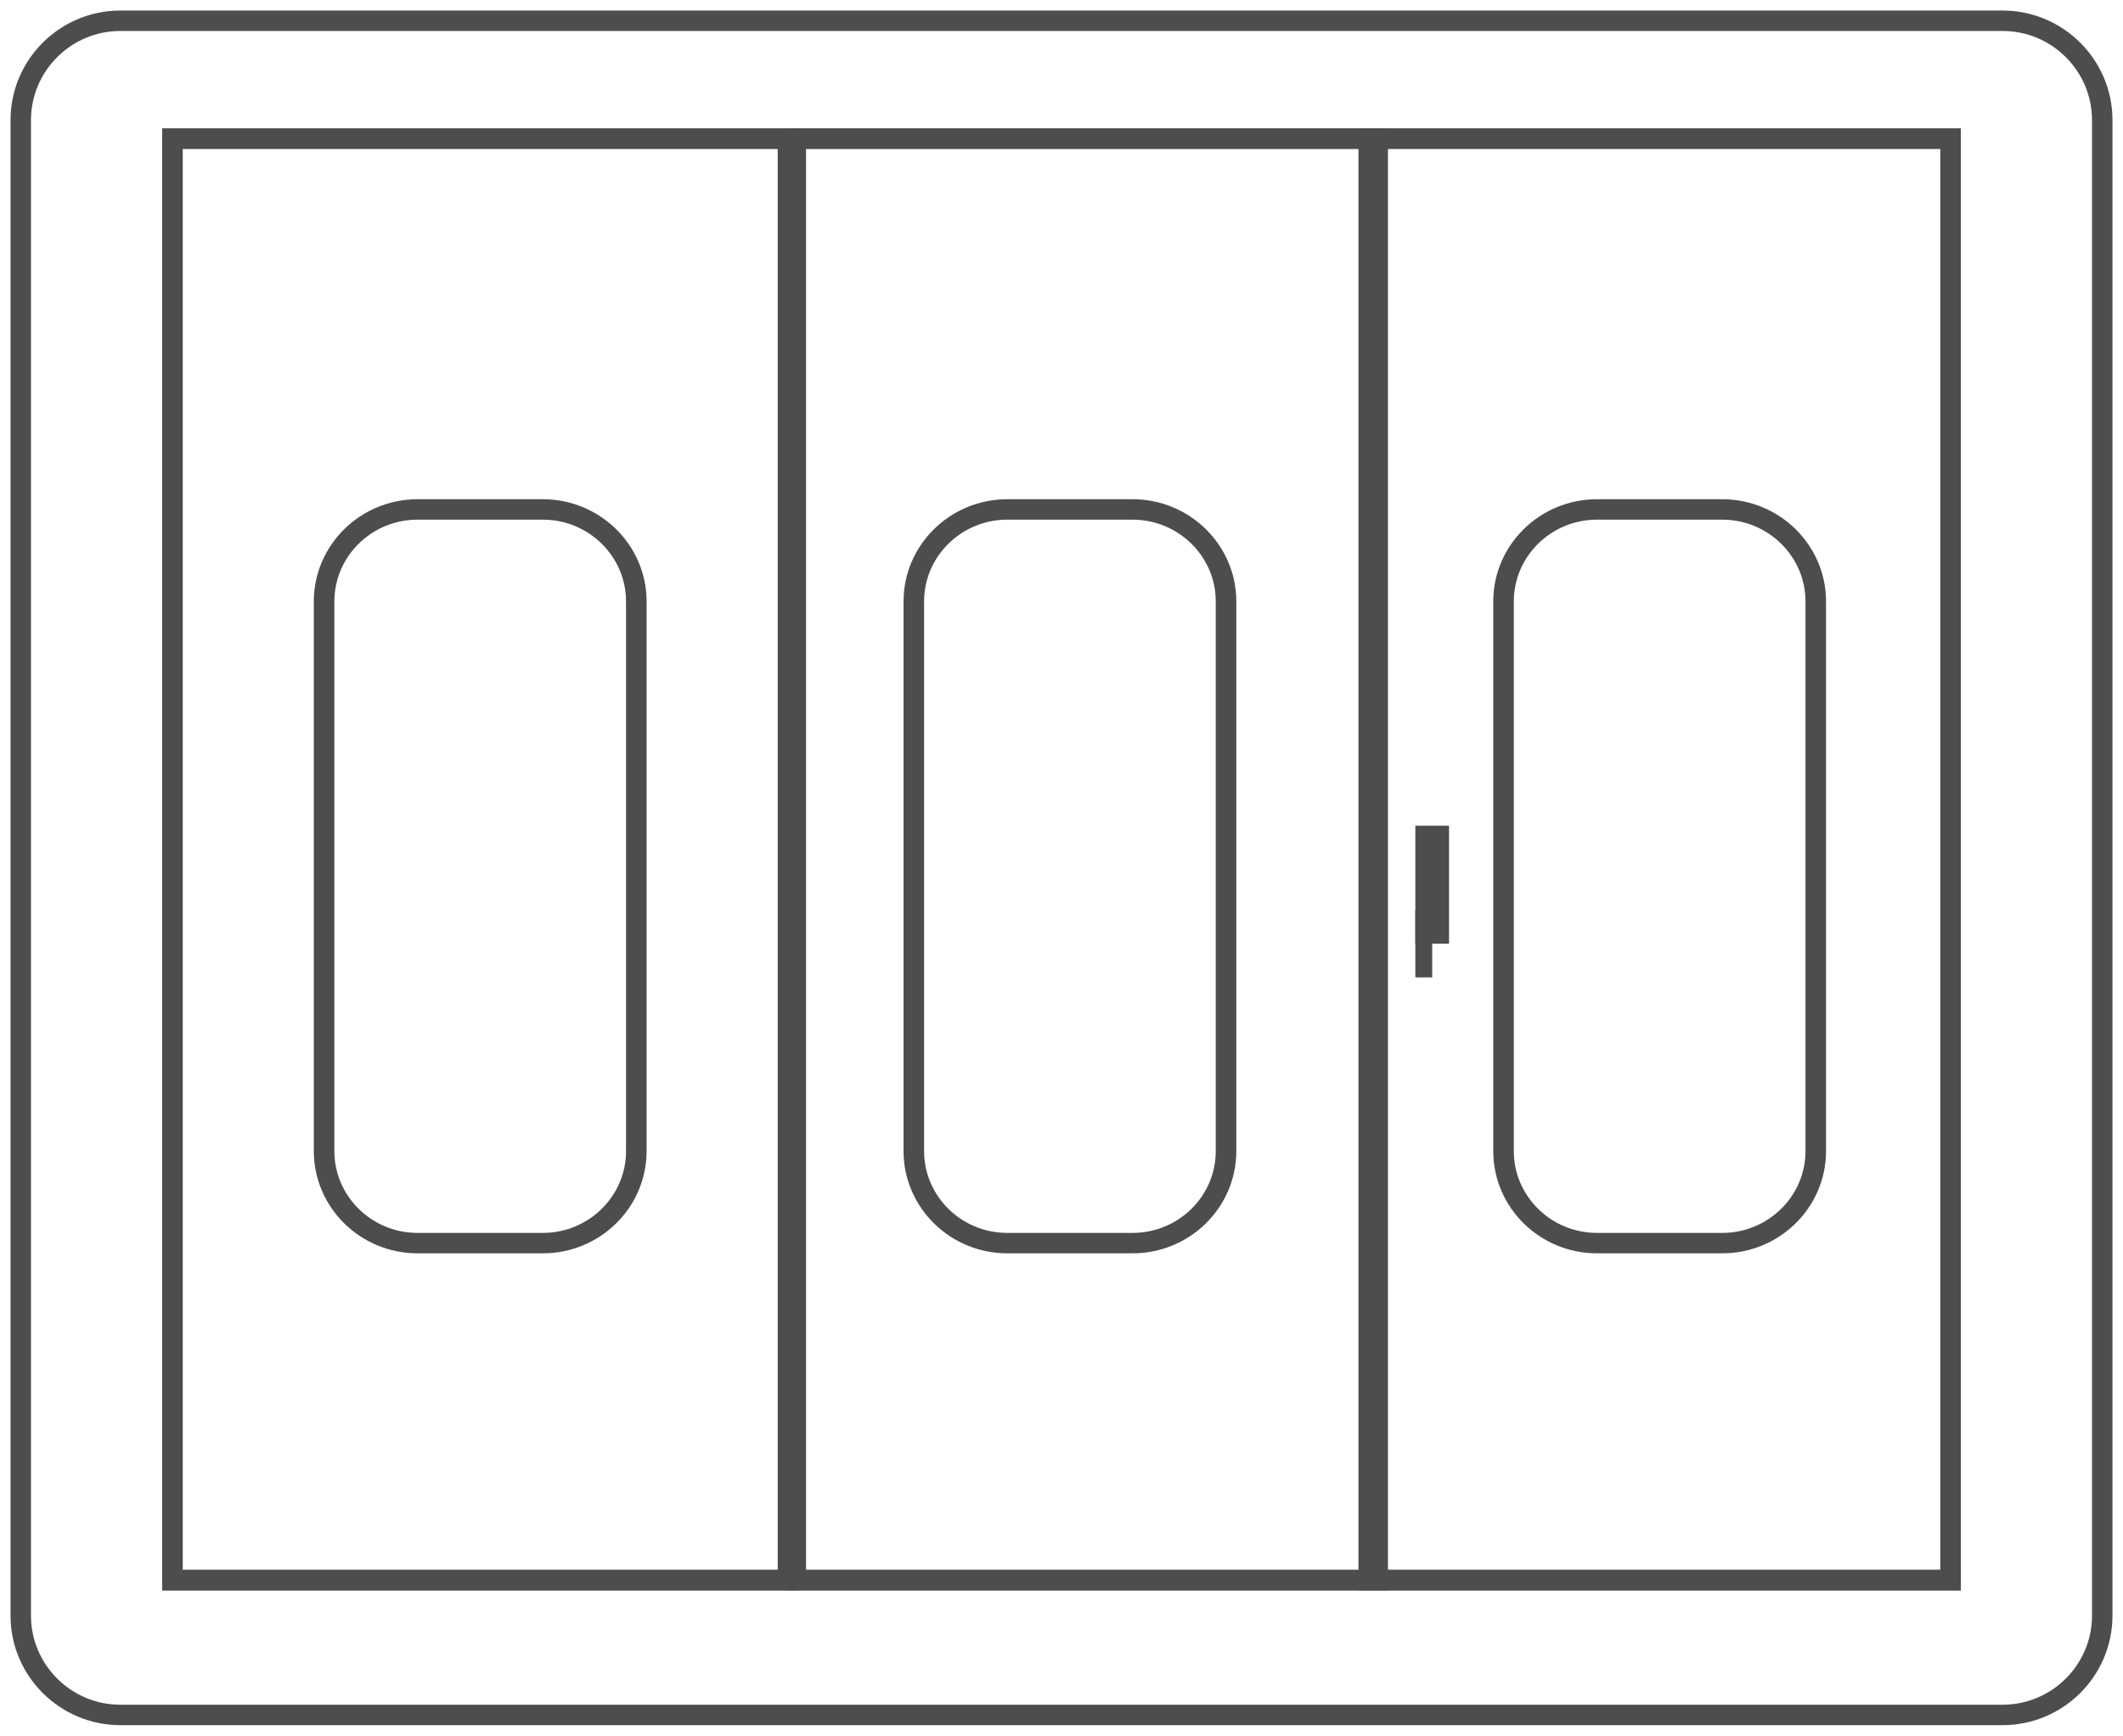 <svg xmlns="http://www.w3.org/2000/svg" xmlns:xlink="http://www.w3.org/1999/xlink" width="126" height="103"><defs><path id="a" d="M0 102h125V0H0z"/></defs><g fill="none" fill-rule="evenodd" transform="translate(1)"><path fill="#4D4D4D" d="M6.149 1.463c-3.135 0-5.685 2.54-5.685 5.664v88.746c0 3.123 2.55 5.664 5.685 5.664H117.85c3.135 0 5.685-2.54 5.685-5.664V7.127c0-3.123-2.55-5.664-5.685-5.664H6.15ZM117.85 102H6.15C2.759 102 0 99.252 0 95.873V7.127C0 3.75 2.758 1 6.149 1H117.85C121.241 1 124 3.749 124 7.127v88.746c0 3.379-2.758 6.127-6.149 6.127Z"/><path stroke="#4D4D4D" stroke-width=".75" d="M6.149 1.463c-3.135 0-5.685 2.54-5.685 5.664v88.746c0 3.123 2.55 5.664 5.685 5.664H117.85c3.135 0 5.685-2.54 5.685-5.664V7.127c0-3.123-2.55-5.664-5.685-5.664H6.15ZM117.85 102H6.15C2.759 102 0 99.252 0 95.873V7.127C0 3.75 2.758 1 6.149 1H117.85C121.241 1 124 3.749 124 7.127v88.746c0 3.379-2.758 6.127-6.149 6.127Z"/><mask id="b" fill="#fff"><use xlink:href="#a"/></mask><path fill="#4D4D4D" d="M9.465 93.539h105.07V8.46H9.465V93.54ZM9 94h106V8H9v86Z" mask="url(#b)"/><path stroke="#4D4D4D" stroke-width=".75" d="M9.465 93.539h105.07V8.46H9.465V93.54ZM9 94h106V8H9v86Z" mask="url(#b)"/><path fill="#4D4D4D" d="M9.467 93.539h36.066V8.46H9.467V93.54ZM9 94h37V8H9v86Z" mask="url(#b)"/><path stroke="#4D4D4D" stroke-width=".75" d="M9.467 93.539h36.066V8.46H9.467V93.54ZM9 94h37V8H9v86Z" mask="url(#b)"/><path fill="#4D4D4D" d="M46.464 93.539h34.072V8.46H46.464V93.54ZM46 94h35V8H46v86Z" mask="url(#b)"/><path stroke="#4D4D4D" stroke-width=".75" d="M46.464 93.539h34.072V8.46H46.464V93.54ZM46 94h35V8H46v86Z" mask="url(#b)"/><path fill="#4D4D4D" d="M80.465 93.539h34.071V8.46H80.465V93.54ZM80 94h35V8H80v86Z" mask="url(#b)"/><path stroke="#4D4D4D" stroke-width=".75" d="M80.465 93.539h34.071V8.46H80.465V93.54ZM80 94h35V8H80v86Z" mask="url(#b)"/><path fill="#4D4D4D" d="M23.783 30.462c-2.93 0-5.313 2.346-5.313 5.228v32.62c0 2.882 2.383 5.228 5.313 5.228h7.434c2.93 0 5.313-2.346 5.313-5.229V35.69c0-2.882-2.384-5.228-5.313-5.228h-7.434ZM31.217 74h-7.434C20.594 74 18 71.447 18 68.31V35.69c0-3.137 2.594-5.69 5.783-5.69h7.434C34.406 30 37 32.553 37 35.69v32.62c0 3.137-2.594 5.69-5.783 5.69Z" mask="url(#b)"/><path stroke="#4D4D4D" stroke-width=".75" d="M23.783 30.462c-2.93 0-5.313 2.346-5.313 5.228v32.62c0 2.882 2.383 5.228 5.313 5.228h7.434c2.93 0 5.313-2.346 5.313-5.229V35.69c0-2.882-2.384-5.228-5.313-5.228h-7.434ZM31.217 74h-7.434C20.594 74 18 71.447 18 68.31V35.69c0-3.137 2.594-5.69 5.783-5.69h7.434C34.406 30 37 32.553 37 35.69v32.62c0 3.137-2.594 5.69-5.783 5.69Z" mask="url(#b)"/><path fill="#4D4D4D" d="M58.783 30.462c-2.93 0-5.313 2.346-5.313 5.228v32.62c0 2.882 2.383 5.228 5.313 5.228h7.434c2.93 0 5.313-2.346 5.313-5.229V35.69c0-2.882-2.384-5.228-5.313-5.228h-7.434ZM66.217 74h-7.434C55.594 74 53 71.447 53 68.31V35.69c0-3.137 2.594-5.69 5.783-5.69h7.434C69.406 30 72 32.553 72 35.69v32.62c0 3.137-2.594 5.69-5.783 5.69Z" mask="url(#b)"/><path stroke="#4D4D4D" stroke-width=".75" d="M58.783 30.462c-2.93 0-5.313 2.346-5.313 5.228v32.62c0 2.882 2.383 5.228 5.313 5.228h7.434c2.93 0 5.313-2.346 5.313-5.229V35.69c0-2.882-2.384-5.228-5.313-5.228h-7.434ZM66.217 74h-7.434C55.594 74 53 71.447 53 68.31V35.69c0-3.137 2.594-5.69 5.783-5.69h7.434C69.406 30 72 32.553 72 35.69v32.62c0 3.137-2.594 5.69-5.783 5.69Z" mask="url(#b)"/><path fill="#4D4D4D" d="M93.783 30.462c-2.93 0-5.313 2.346-5.313 5.228v32.62c0 2.882 2.383 5.228 5.313 5.228h7.433c2.93 0 5.314-2.346 5.314-5.229V35.69c0-2.882-2.384-5.228-5.314-5.228h-7.433ZM101.216 74h-7.433C90.594 74 88 71.447 88 68.31V35.69c0-3.137 2.594-5.69 5.783-5.69h7.433c3.19 0 5.784 2.553 5.784 5.69v32.62c0 3.137-2.595 5.69-5.784 5.69Z" mask="url(#b)"/><path stroke="#4D4D4D" stroke-width=".75" d="M93.783 30.462c-2.93 0-5.313 2.346-5.313 5.228v32.62c0 2.882 2.383 5.228 5.313 5.228h7.433c2.93 0 5.314-2.346 5.314-5.229V35.69c0-2.882-2.384-5.228-5.314-5.228h-7.433ZM101.216 74h-7.433C90.594 74 88 71.447 88 68.31V35.69c0-3.137 2.594-5.69 5.783-5.69h7.433c3.19 0 5.784 2.553 5.784 5.69v32.62c0 3.137-2.595 5.69-5.784 5.69Z" mask="url(#b)"/><path fill="#4D4D4D" d="M83 56h2v-7h-2z" mask="url(#b)"/><path fill="#4D4D4D" d="M83 58h1v-4h-1z" mask="url(#b)"/></g></svg>
